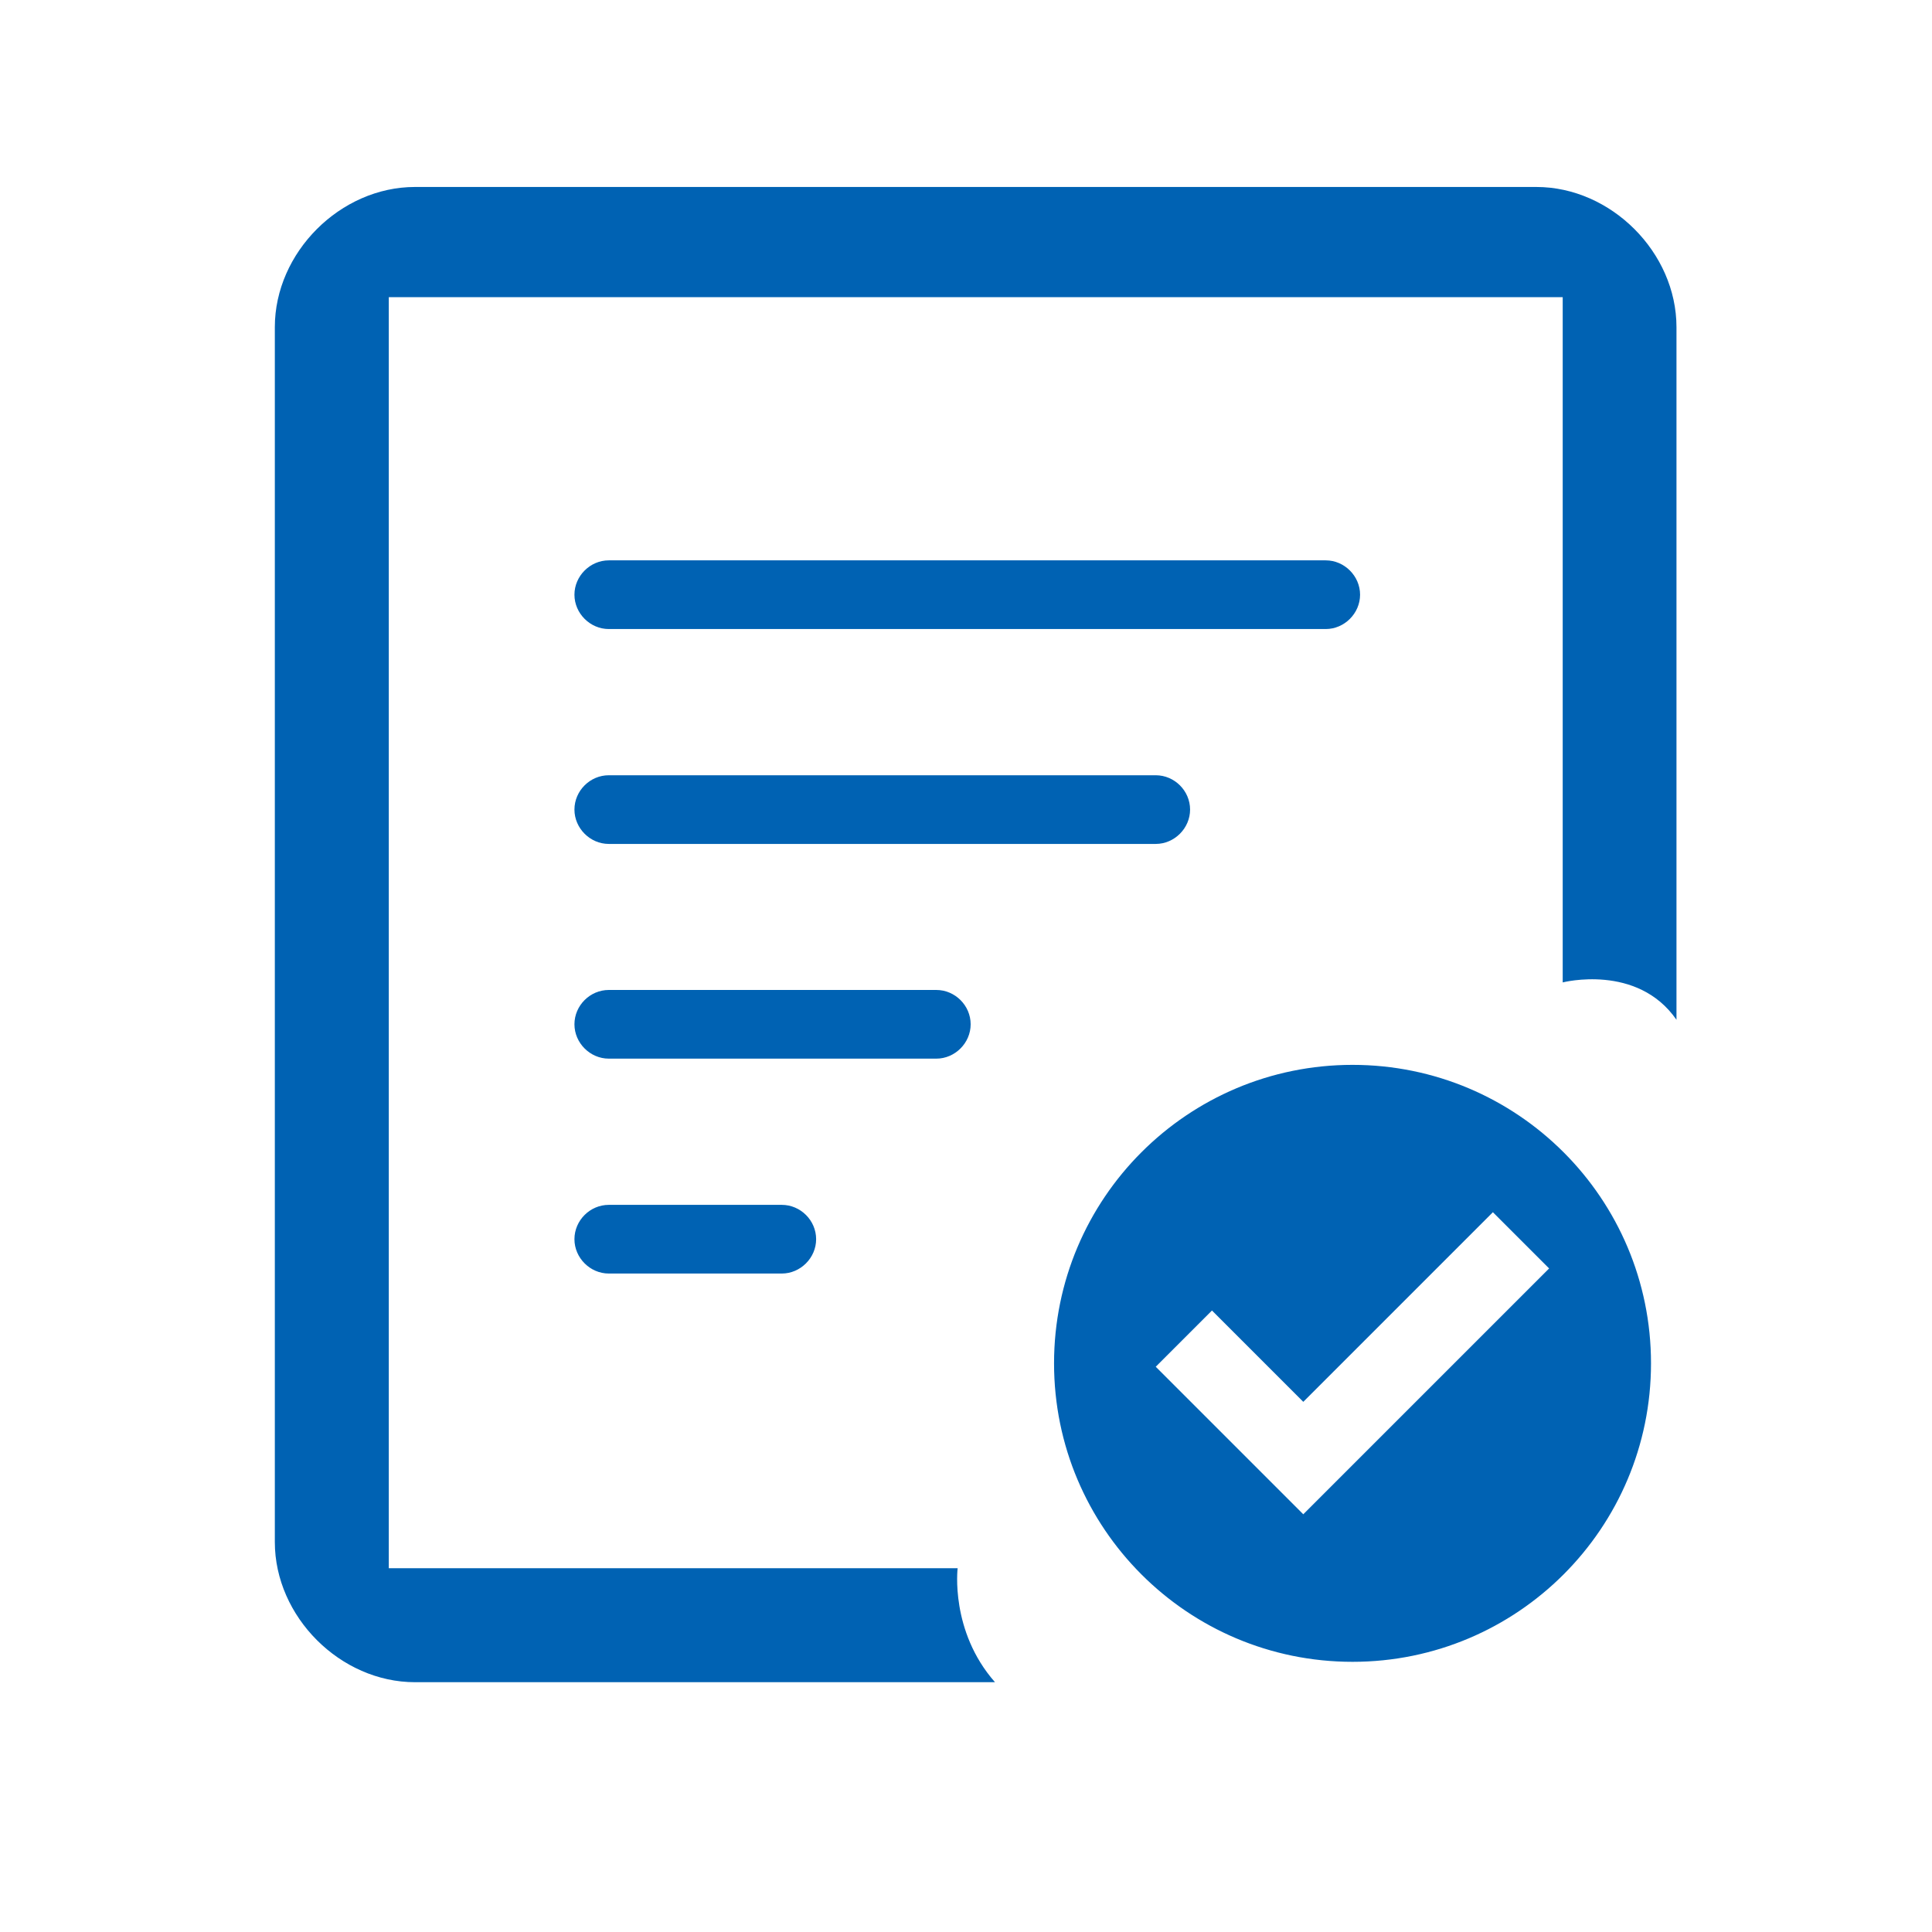 <?xml version="1.0" standalone="no"?><!DOCTYPE svg PUBLIC "-//W3C//DTD SVG 1.1//EN" "http://www.w3.org/Graphics/SVG/1.1/DTD/svg11.dtd"><svg class="icon" width="22px" height="22.00px" viewBox="0 0 1024 1024" version="1.1" xmlns="http://www.w3.org/2000/svg"><path fill="#0062b3" d="M507.567 831.2L206.067 831.2 206.067 157.5l622.2 0 0 363.2c0 0 39.5-10.2 60.3 19.8l0-367.1c0-39.6-34.7-74.3-74.3-74.3l-594.3 0c-39.6 0-74.3 34.7-74.3 74.3l0 643.9c0 39.6 34.7 74.3 74.3 74.3l307.4 0C503.467 864.5 507.567 831.2 507.567 831.2L507.567 831.2zM322.667 561.1L322.667 561.1c-9.9 0-18.2-8.3-18.2-18.2 0-10 8.3-18.2 18.2-18.2l173.6 0c9.9 0 18.2 8.2 18.2 18.2 0 9.9-8.3 18.2-18.2 18.2L322.667 561.1 322.667 561.1 322.667 561.1 322.667 561.1zM322.667 675L322.667 675c-9.9 0-18.2-8.3-18.2-18.2 0-10 8.3-18.2 18.2-18.2l91.7 0c9.9 0 18.2 8.2 18.2 18.2 0 9.9-8.3 18.2-18.2 18.2L322.667 675 322.667 675 322.667 675 322.667 675zM322.667 447.3L322.667 447.3c-9.9 0-18.2-8.3-18.2-18.2 0-10 8.3-18.2 18.2-18.2l289.9 0c9.9 0 18.2 8.2 18.2 18.2 0 9.9-8.3 18.2-18.2 18.2L322.667 447.3 322.667 447.3 322.667 447.3 322.667 447.3zM322.667 333.4L322.667 333.4c-9.9 0-18.2-8.3-18.2-18.2 0-9.9 8.3-18.2 18.2-18.2l380 0c9.9 0 18.2 8.3 18.2 18.2 0 9.9-8.3 18.2-18.2 18.2L322.667 333.4 322.667 333.4 322.667 333.4 322.667 333.4zM716.867 564.4c-87.4 0-158.2 70.8-158.2 158.2s70.8 158.2 158.2 158.2S875.067 810 875.067 722.6 804.267 564.4 716.867 564.4zM690.767 802.6l-78.2-78.2 29.8-29.8 48.4 48.4 100.5-100.5 29.8 29.8L690.767 802.6z"  /></svg>